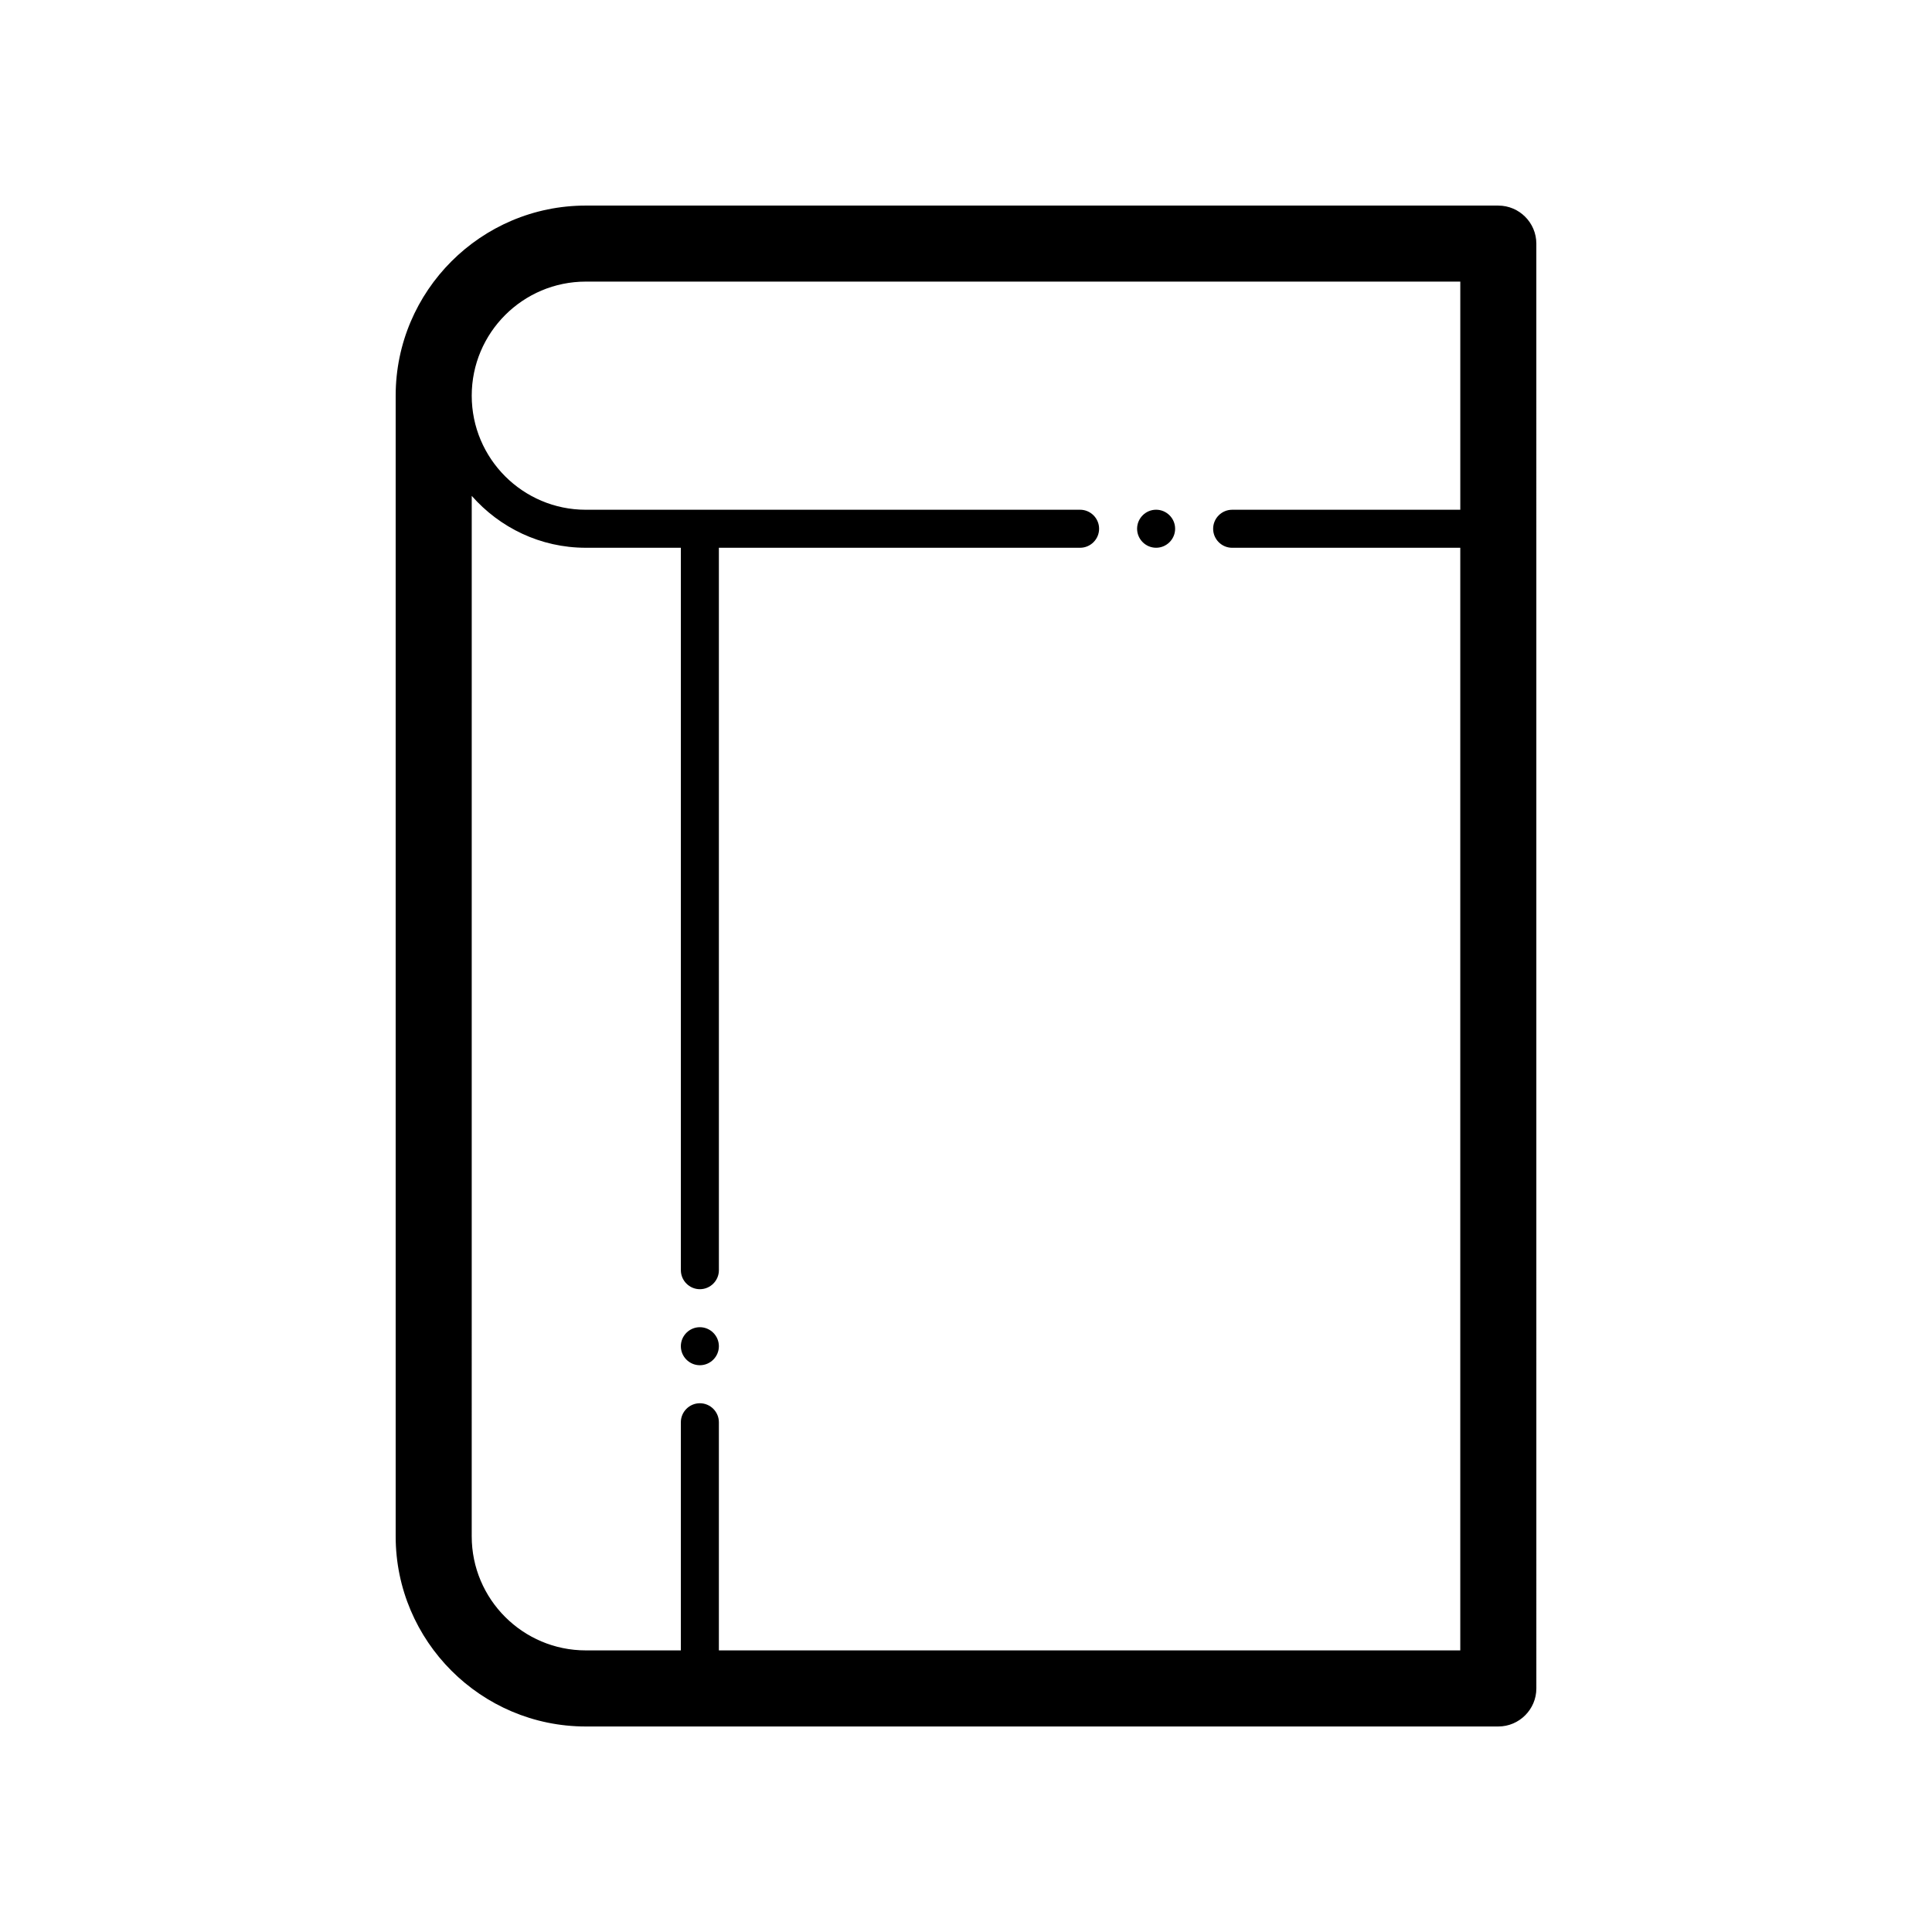<?xml version="1.0" encoding="UTF-8"?>
<!-- Uploaded to: ICON Repo, www.svgrepo.com, Generator: ICON Repo Mixer Tools -->
<svg fill="#000000" width="800px" height="800px" version="1.1" viewBox="144 144 512 512" xmlns="http://www.w3.org/2000/svg">
 <path d="m541.07 198.48h-241.83c-27.762 0-50.383 22.621-50.383 50.383v302.29c0 27.762 22.621 50.383 50.383 50.383h241.83c5.543 0 10.078-4.535 10.078-10.078l-0.004-382.9c0-5.543-4.535-10.074-10.074-10.074zm-206.56 382.89v-60.457c0-2.769-2.266-5.039-5.039-5.039-2.769 0-5.039 2.266-5.039 5.039v60.457h-25.191c-16.676 0-30.23-13.551-30.23-30.23l0.004-275.73c7.406 8.414 18.188 13.754 30.23 13.754h25.191v191.45c0 2.769 2.266 5.039 5.039 5.039 2.769 0 5.039-2.266 5.039-5.039l-0.004-191.45h95.723c2.769 0 5.039-2.266 5.039-5.039 0-2.769-2.266-5.039-5.039-5.039l-130.99 0.004c-16.676 0-30.23-13.551-30.23-30.23 0-16.676 13.551-30.23 30.23-30.23h231.75v60.457l-60.461 0.004c-2.769 0-5.039 2.266-5.039 5.039 0 2.769 2.266 5.039 5.039 5.039h60.457v292.21zm0-80.609c0 2.769-2.266 5.039-5.039 5.039-2.769 0-5.039-2.266-5.039-5.039 0-2.769 2.266-5.039 5.039-5.039 2.769 0 5.039 2.266 5.039 5.039zm120.91-216.64c0 2.769-2.266 5.039-5.039 5.039-2.769 0-5.039-2.266-5.039-5.039 0-2.769 2.266-5.039 5.039-5.039 2.773 0.004 5.039 2.269 5.039 5.039z"/>
</svg>